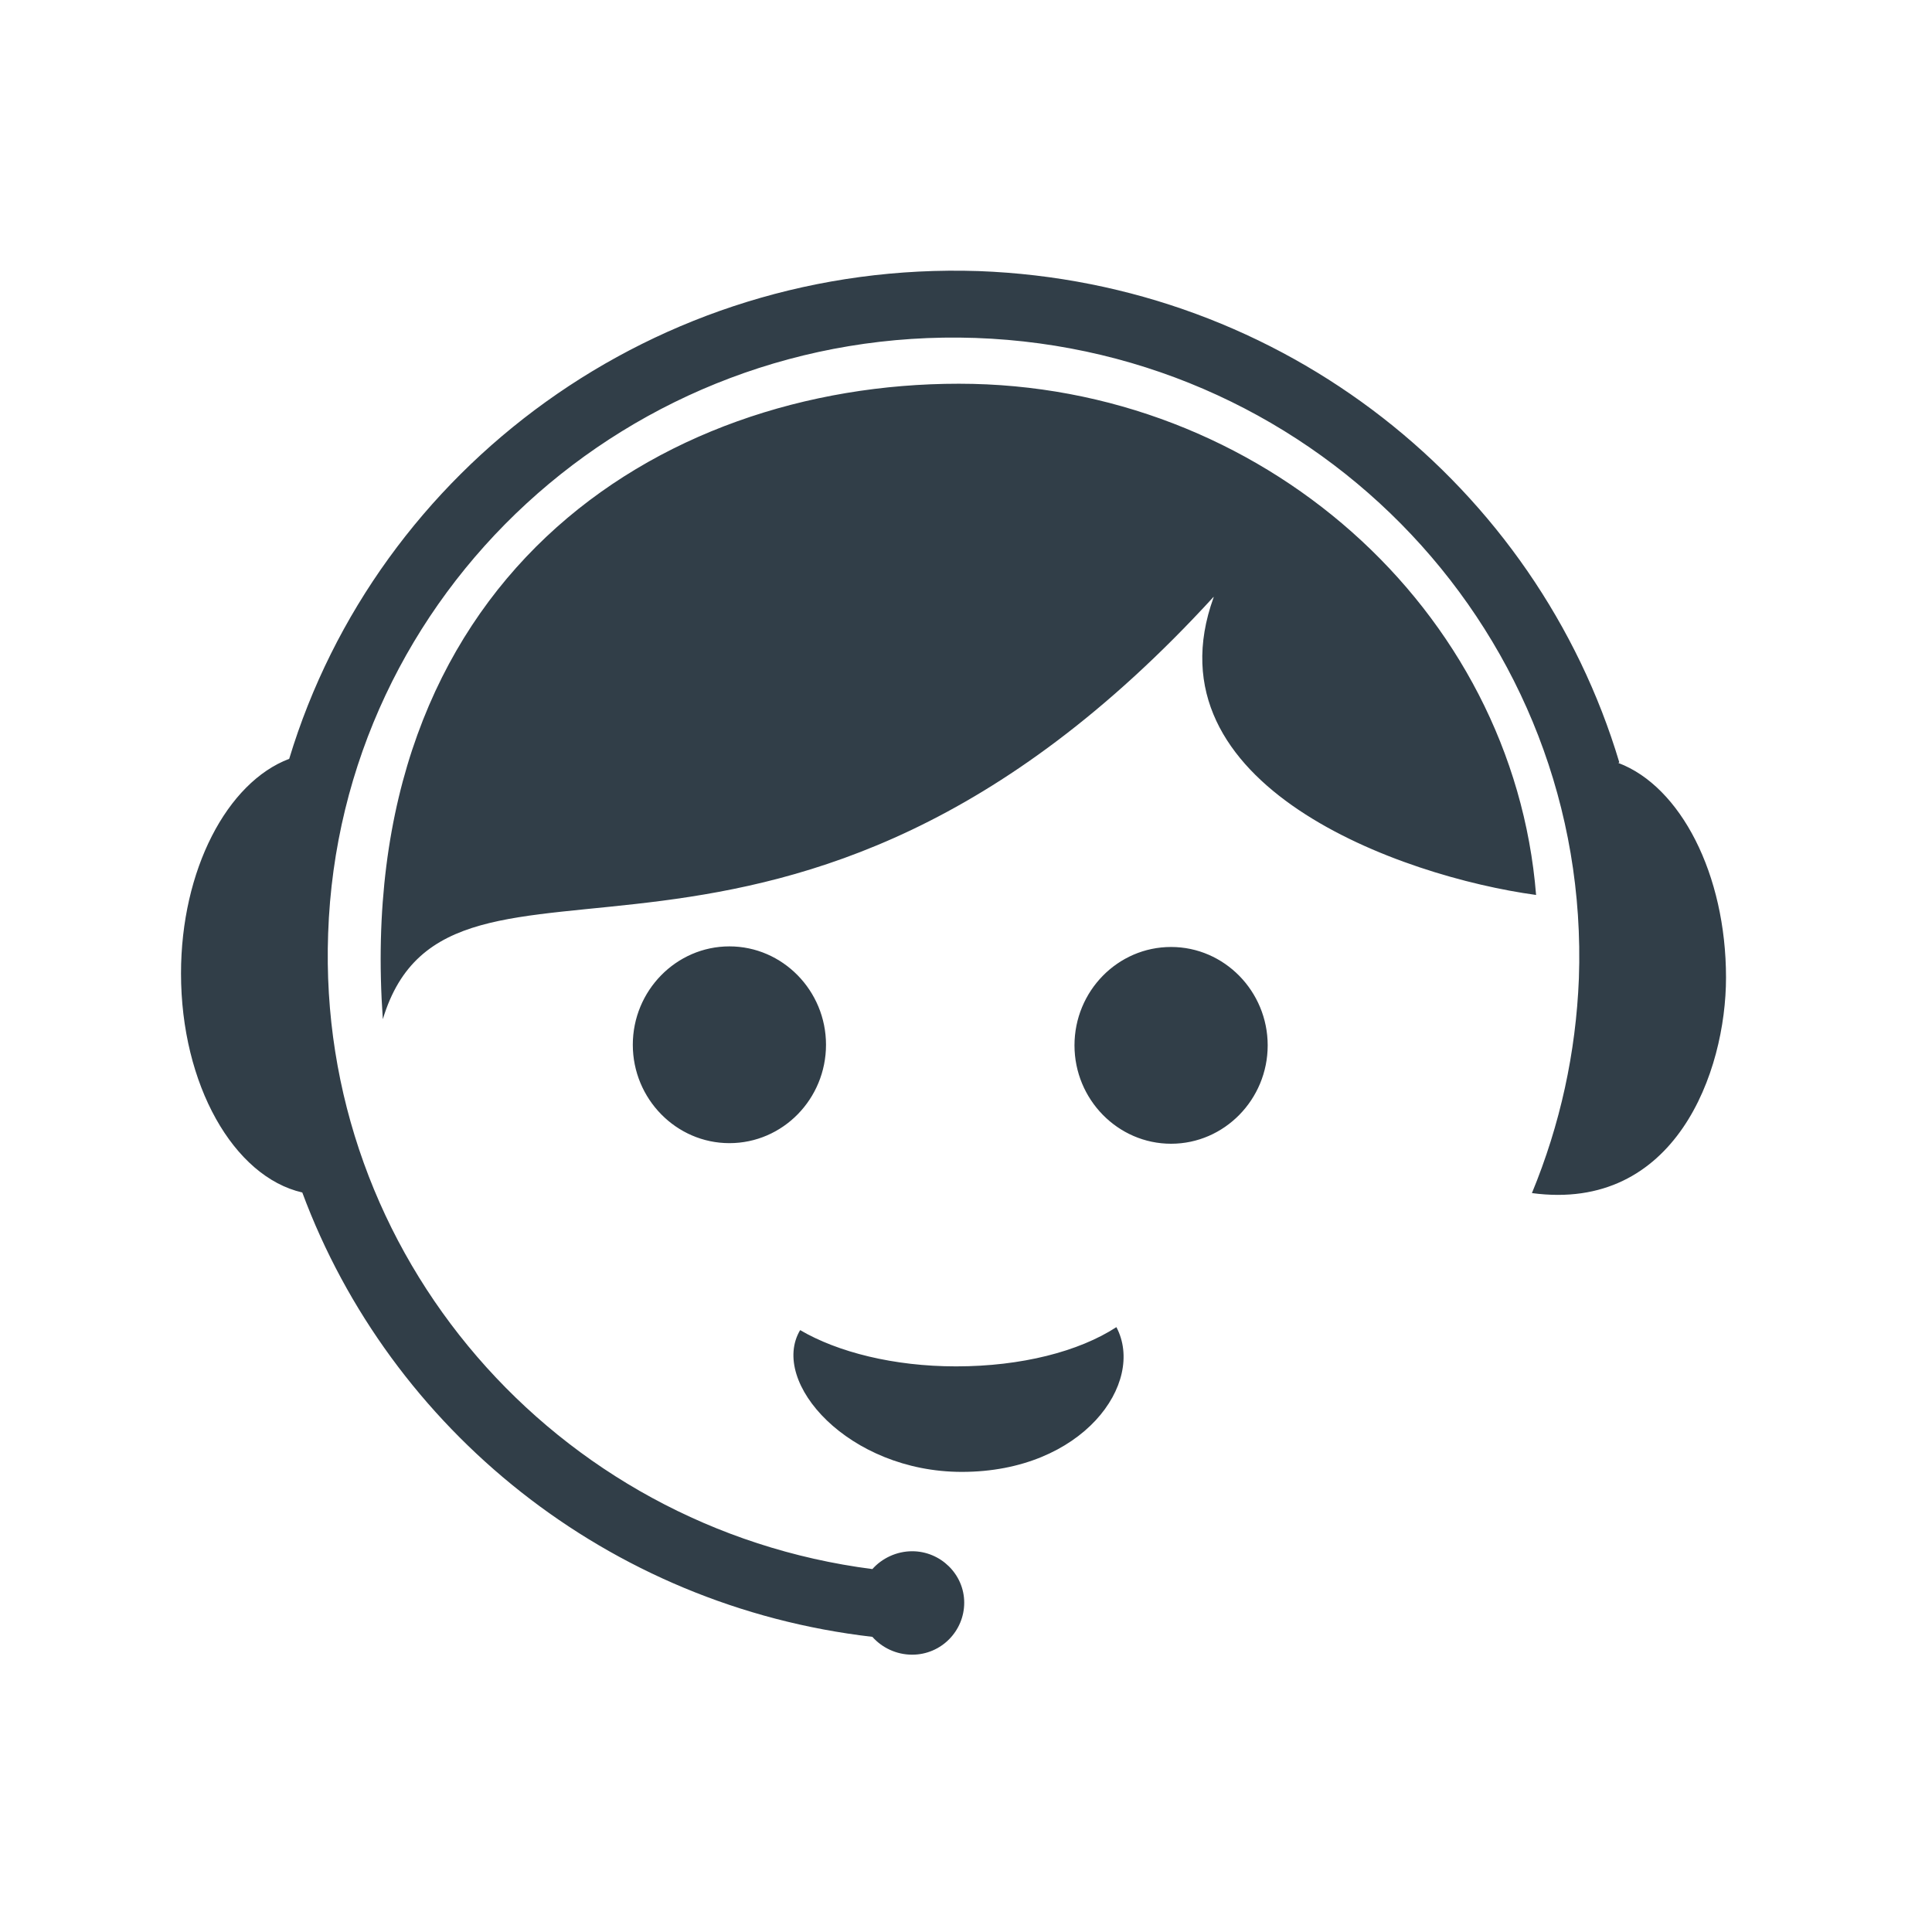 <?xml version="1.0" encoding="UTF-8"?><svg id="Layer_1" xmlns="http://www.w3.org/2000/svg" width="65" height="65" viewBox="0 0 65 65"><defs><style>.cls-1{fill:none;}.cls-1,.cls-2{stroke-width:0px;}.cls-2{fill:#313e48;}</style></defs><path class="cls-2" d="M40.83,20.08c-14.47,15.81-25.69,6.72-27.95,14.21-1.04-14.76,9.23-21.38,19.38-21.38s18.65,7.58,19.42,17.2c-4.54-.62-13.14-3.67-10.85-10.01v-.02ZM32.16,45.97c-2.09,0-3.98-.48-5.24-1.22-1.04,1.75,1.63,4.77,5.44,4.77,4.08,0,6.19-3,5.2-4.87-1.26.82-3.2,1.32-5.39,1.32ZM24.54,38.46c1.8,0,3.25-1.49,3.25-3.31s-1.46-3.31-3.25-3.31-3.25,1.49-3.25,3.31,1.46,3.31,3.25,3.31ZM39.4,31.86c-1.8,0-3.25,1.49-3.25,3.31s1.46,3.31,3.25,3.31,3.25-1.49,3.25-3.31-1.46-3.31-3.25-3.31ZM54.48,25.65c-2.77-9.26-11.27-16.15-21.56-16.53-10.85-.36-20.23,6.62-23.19,16.41-2.09.79-3.64,3.74-3.64,7.22,0,3.74,1.77,6.84,4.08,7.37,2.96,7.97,10.27,13.92,19.18,14.95.32.36.8.6,1.34.6.97,0,1.75-.79,1.75-1.75s-.8-1.73-1.75-1.73c-.53,0-1.02.24-1.34.6-10.66-1.37-18.7-10.56-18.31-21.38.39-11.47,10.15-20.44,21.78-20.04,11.63.41,20.71,10.05,20.3,21.55-.1,2.5-.63,4.92-1.58,7.22,4.83.65,6.53-4.08,6.53-7.25,0-3.48-1.53-6.43-3.62-7.22l.02-.02Z"/><rect class="cls-1" width="65" height="65"/></svg>